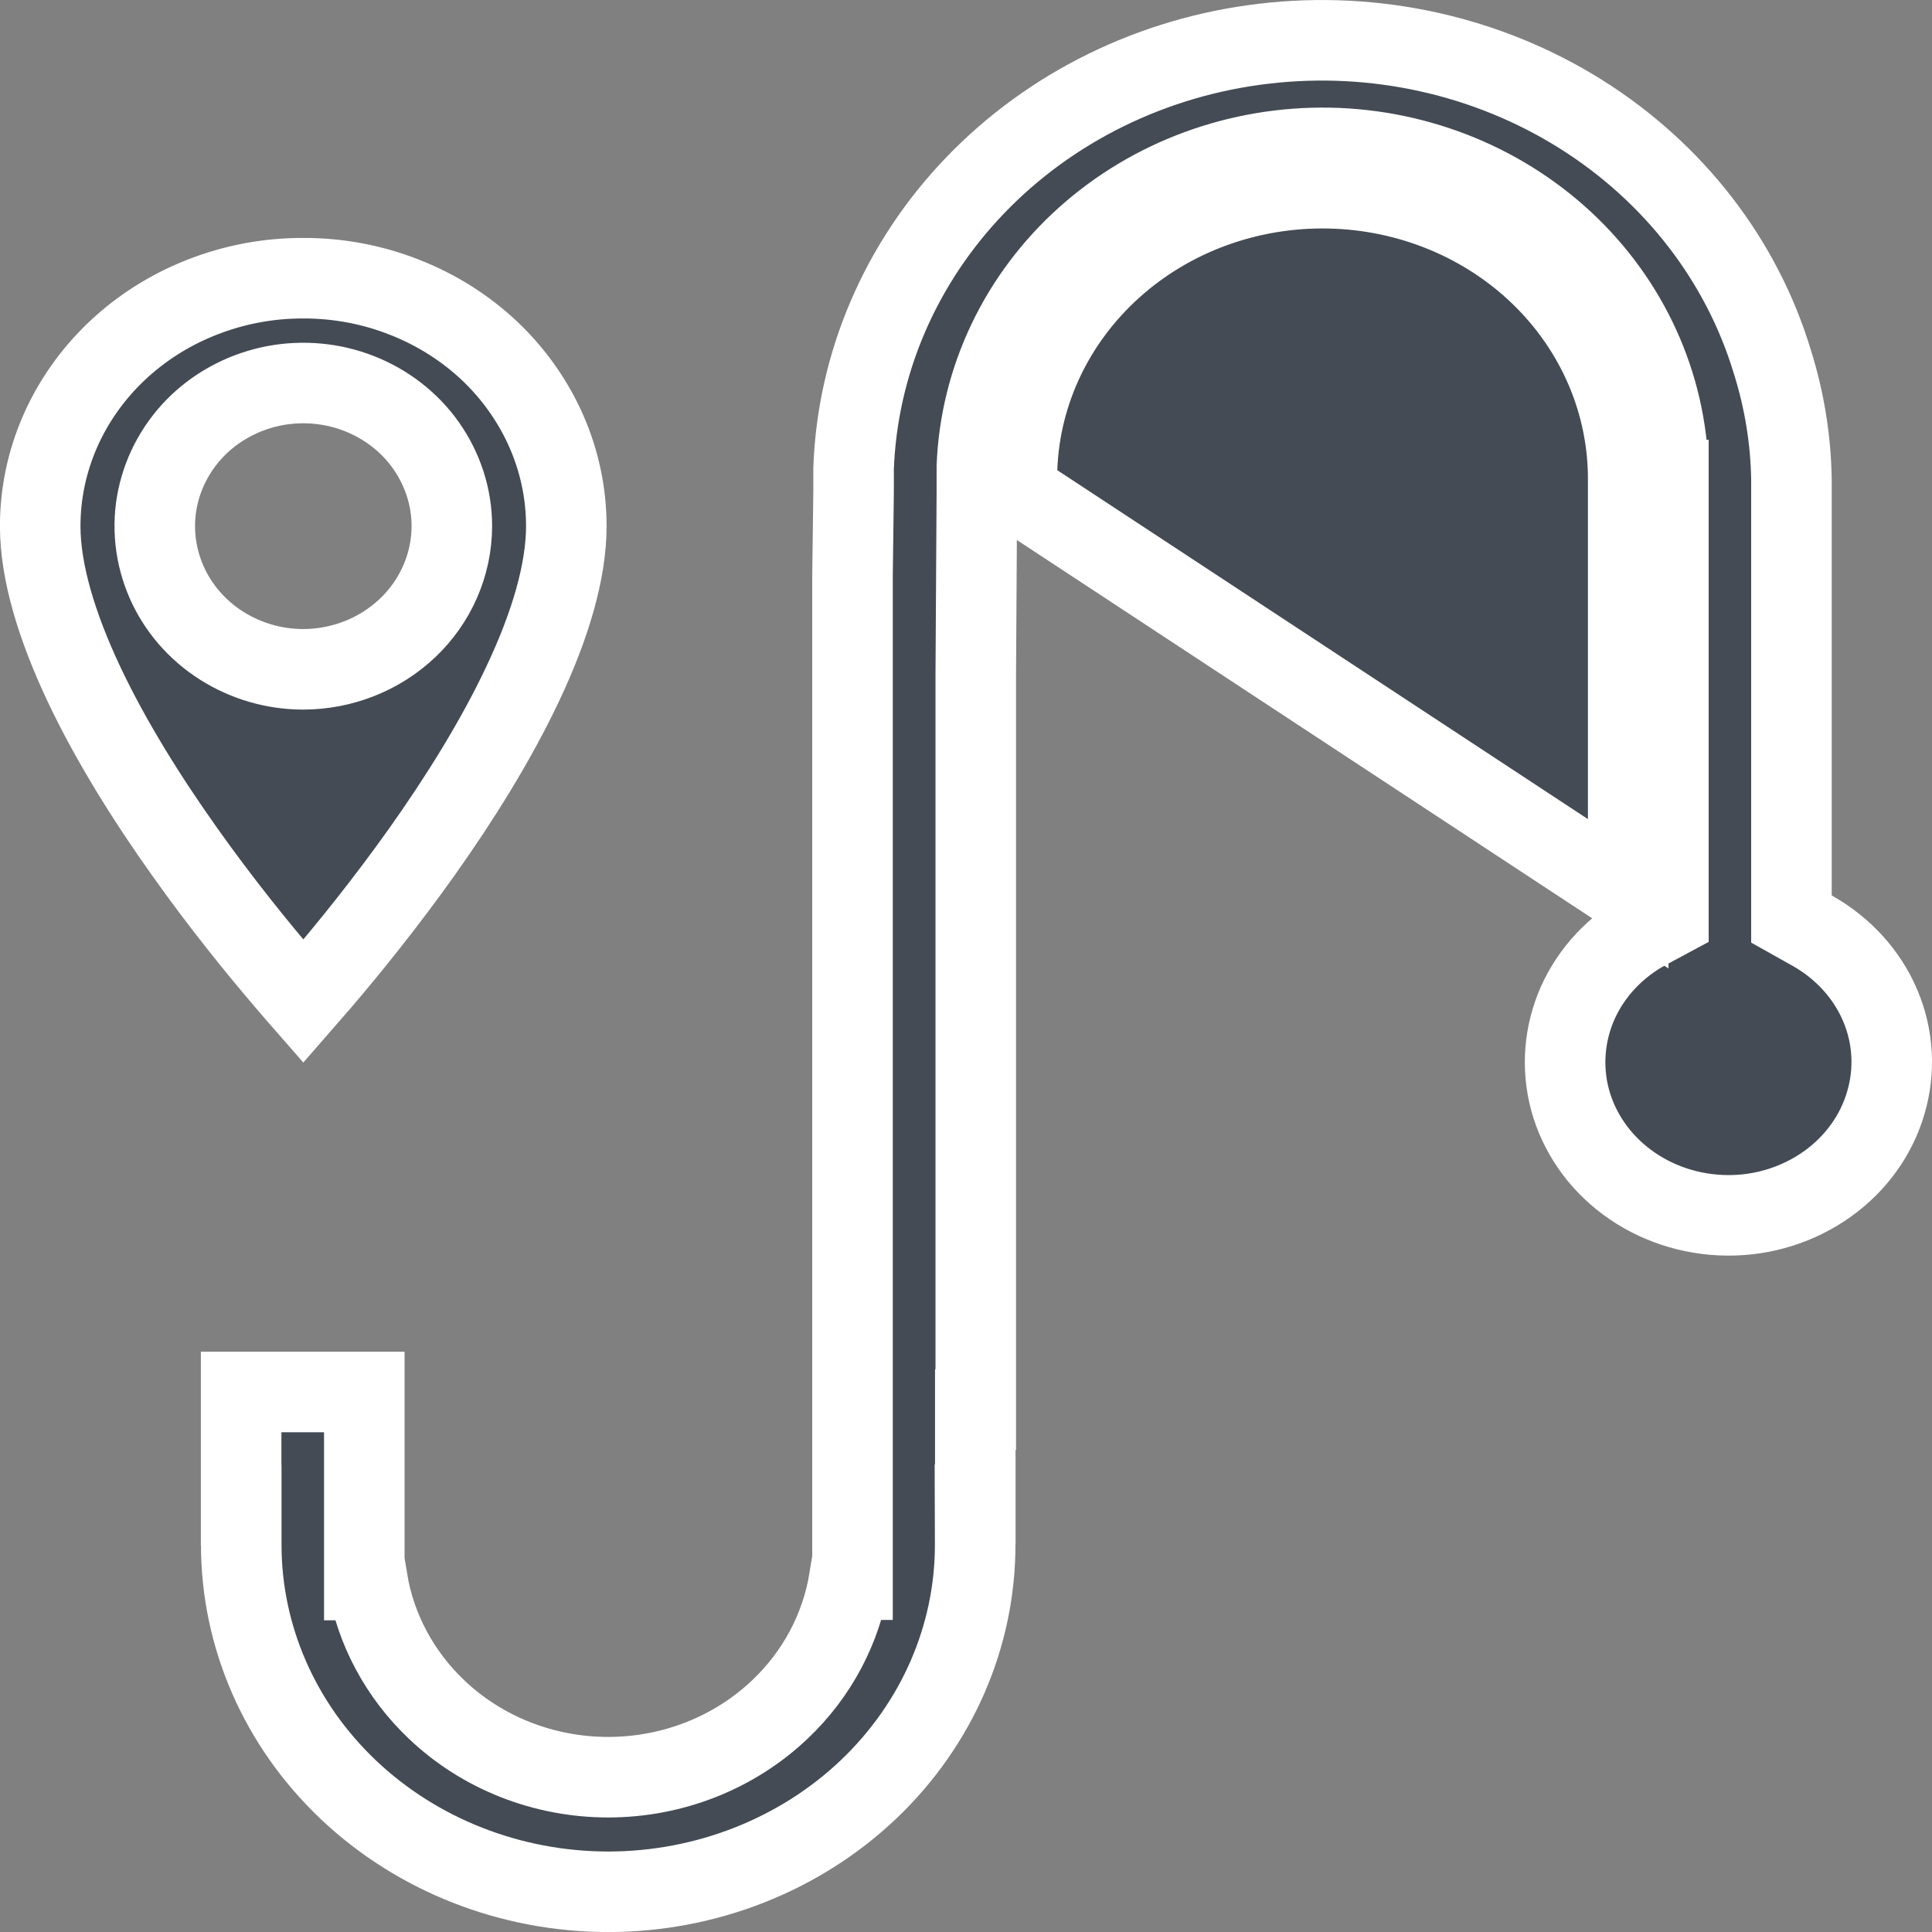 <svg width="16" height="16" viewBox="0 0 16 16" fill="none" xmlns="http://www.w3.org/2000/svg">
<rect x="0" y="0" width="16" height="16" fill="#808080" stroke="none"/>
<path d="M13.817 3.976C13.82 3.252 13.524 2.559 12.998 2.046C12.471 1.533 11.758 1.24 11.011 1.225C10.264 1.211 9.539 1.476 8.992 1.967C8.444 2.459 8.118 3.14 8.09 3.864L8.09 3.864V3.876V4.073V4.074L8.081 5.571V5.573V11.673H8.077V12.006V12.46H8.075L8.076 12.794C8.076 13.55 7.761 14.278 7.193 14.819C6.625 15.359 5.85 15.666 5.039 15.667C4.228 15.667 3.453 15.361 2.884 14.821C2.315 14.281 1.999 13.553 1.998 12.797L1.998 12.464H1.997V11.528H3.017V12.752V12.781V13.085H3.042C3.109 13.491 3.309 13.866 3.615 14.157C3.994 14.518 4.506 14.718 5.037 14.718C5.567 14.718 6.079 14.518 6.459 14.157C6.766 13.866 6.966 13.489 7.033 13.082H7.06V12.749V4.774L7.069 4.078L7.069 4.078V4.074V3.881C7.1 3.014 7.455 2.182 8.075 1.536C8.697 0.888 9.545 0.47 10.467 0.362C11.389 0.253 12.321 0.461 13.093 0.946C13.865 1.431 14.426 2.16 14.678 2.997L14.678 2.997L14.679 3C14.778 3.316 14.831 3.643 14.836 3.972V7.416V7.611L15.007 7.707C15.264 7.851 15.462 8.07 15.571 8.327C15.68 8.583 15.696 8.866 15.618 9.131C15.541 9.397 15.372 9.635 15.134 9.805C14.896 9.975 14.604 10.068 14.302 10.065C14 10.062 13.709 9.965 13.475 9.791C13.24 9.617 13.076 9.377 13.003 9.11C12.931 8.843 12.953 8.561 13.066 8.306C13.18 8.051 13.381 7.835 13.642 7.695L13.817 7.601V7.402V3.976ZM13.817 3.976C13.817 3.976 13.817 3.976 13.817 3.977L13.484 3.975M13.817 3.976V3.975H13.484M13.484 3.975V7.402L8.423 4.074V3.876C8.447 3.245 8.731 2.649 9.214 2.215C9.697 1.781 10.34 1.546 11.005 1.559C11.669 1.572 12.301 1.832 12.765 2.284C13.229 2.736 13.487 3.344 13.484 3.975ZM0.333 4.357L0.333 4.357C0.333 4.09 0.388 3.825 0.496 3.577C0.604 3.329 0.763 3.102 0.965 2.91C1.166 2.719 1.406 2.566 1.672 2.462C1.938 2.357 2.223 2.303 2.511 2.304L2.512 2.304C2.8 2.303 3.086 2.357 3.351 2.462C3.617 2.566 3.857 2.719 4.059 2.91C4.26 3.102 4.419 3.329 4.527 3.577C4.635 3.825 4.69 4.09 4.69 4.357V4.357C4.69 4.734 4.556 5.183 4.329 5.663C4.105 6.138 3.803 6.619 3.496 7.052C3.189 7.484 2.882 7.862 2.651 8.132C2.6 8.191 2.554 8.245 2.512 8.293C2.47 8.245 2.423 8.191 2.373 8.132C2.142 7.862 1.834 7.484 1.528 7.052C1.22 6.619 0.918 6.138 0.694 5.663C0.468 5.183 0.333 4.734 0.333 4.357ZM3.742 4.358V4.357C3.742 4.119 3.667 3.888 3.53 3.692C3.393 3.497 3.2 3.348 2.977 3.26C2.754 3.172 2.51 3.15 2.275 3.194C2.04 3.239 1.821 3.349 1.648 3.513C1.475 3.678 1.355 3.89 1.306 4.123C1.257 4.356 1.283 4.598 1.378 4.817C1.473 5.035 1.633 5.219 1.835 5.347C2.037 5.475 2.272 5.543 2.512 5.543L2.512 5.543C2.833 5.542 3.143 5.421 3.375 5.201C3.607 4.981 3.741 4.678 3.742 4.358Z" fill="#444B55" stroke="white" stroke-width="0.667"/>
</svg>

